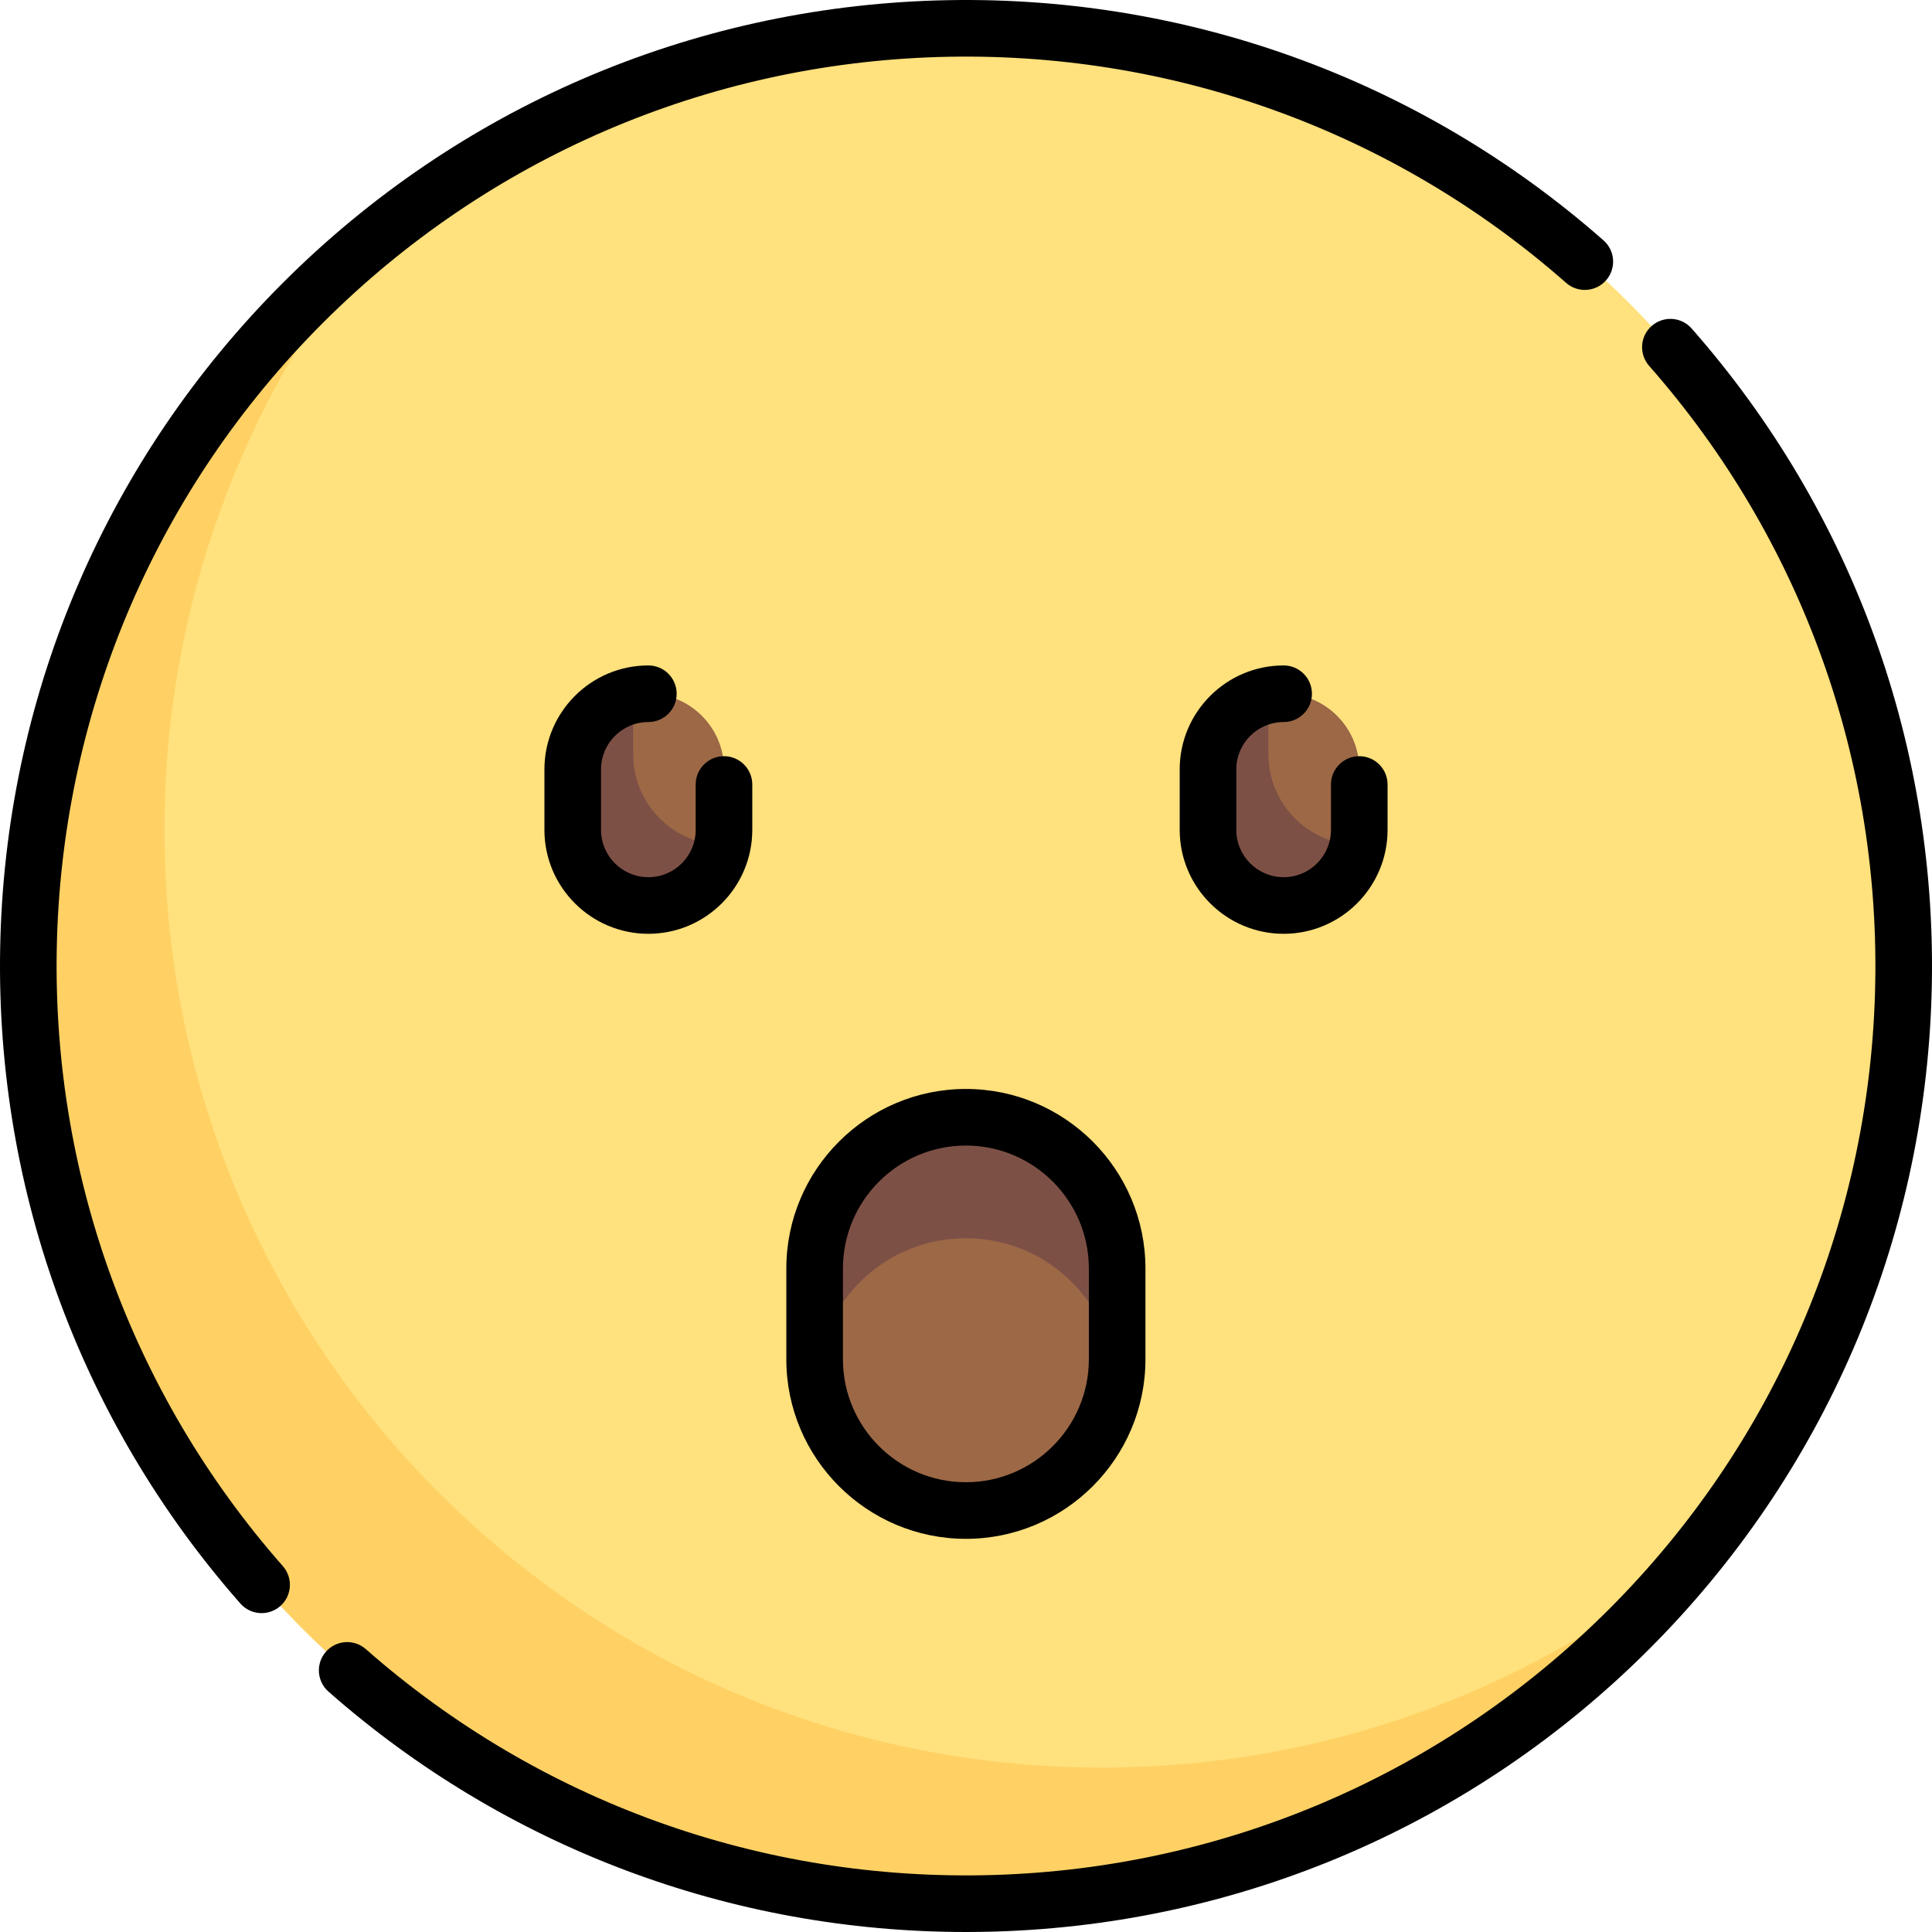 <?xml version="1.0" encoding="iso-8859-1"?>
<!-- Generator: Adobe Illustrator 19.0.0, SVG Export Plug-In . SVG Version: 6.00 Build 0)  -->
<svg version="1.1" id="Capa_1" xmlns="http://www.w3.org/2000/svg" xmlns:xlink="http://www.w3.org/1999/xlink" x="0px" y="0px"
	 viewBox="0 0 512 512" style="enable-background:new 0 0 512 512;" xml:space="preserve">
<circle style="fill:#FFE17D;" cx="255.999" cy="256" r="248.499"/>
<path style="fill:#FFD164;" d="M292.073,468.427c-137.242,0-248.499-111.257-248.499-248.499c0-59.433,20.891-113.97,55.695-156.732
	C43.284,108.761,7.501,178.192,7.501,256.001c0,137.241,111.256,248.499,248.499,248.499c77.81,0,147.241-35.784,192.805-91.768
	C406.044,447.535,351.505,468.427,292.073,468.427z"/>
<path style="fill:#9C6846;" d="M255.971,400.291L255.971,400.291c-22.136,0-40.081-17.945-40.081-40.081v-24.048
	c0-22.136,17.945-40.081,40.081-40.081l0,0c22.136,0,40.081,17.945,40.081,40.081v24.048
	C296.052,382.346,278.107,400.291,255.971,400.291z"/>
<g>
	<path style="fill:#7D5046;" d="M255.971,296.081c-22.136,0-40.081,17.945-40.081,40.081v24.048c0,1.373,0.269,2.67,0.404,4.008
		c2.038-20.226,18.914-36.073,39.677-36.073c20.763,0,37.638,15.847,39.677,36.073c0.135-1.338,0.404-2.635,0.404-4.008v-24.048
		C296.052,314.026,278.107,296.081,255.971,296.081z"/>
	<path style="fill:#7D5046;" d="M340.14,239.969L340.14,239.969c-11.068,0-20.04-8.972-20.04-20.04v-16.032
		c0-11.068,8.972-20.04,20.04-20.04l0,0c11.068,0,20.04,8.972,20.04,20.04v16.032C360.18,230.997,351.208,239.969,340.14,239.969z"
		/>
</g>
<path style="fill:#9C6846;" d="M360.18,203.897c0-12.379-11.222-22.135-24.048-19.651v15.643c0,13.282,10.767,24.048,24.048,24.048
	l0,0V203.897z"/>
<path style="fill:#7D5046;" d="M171.802,239.969L171.802,239.969c-11.068,0-20.04-8.972-20.04-20.04v-16.032
	c0-11.068,8.972-20.04,20.04-20.04l0,0c11.068,0,20.04,8.972,20.04,20.04v16.032C191.842,230.997,182.87,239.969,171.802,239.969z"
	/>
<path style="fill:#9C6846;" d="M191.842,203.897c0-12.379-11.222-22.135-24.048-19.651v15.643c0,13.282,10.767,24.048,24.048,24.048
	l0,0V203.897z"/>
<path d="M171.821,191.348c4.142,0,7.5-3.358,7.5-7.5c0-4.142-3.358-7.5-7.5-7.5c-15.187,0-27.542,12.355-27.542,27.542v16.034
	c0,15.187,12.355,27.542,27.542,27.542s27.542-12.355,27.542-27.542v-12.026c0-4.142-3.358-7.5-7.5-7.5c-4.142,0-7.5,3.358-7.5,7.5
	v12.026c0,6.916-5.626,12.542-12.542,12.542s-12.542-5.626-12.542-12.542V203.89C159.278,196.975,164.905,191.348,171.821,191.348z"
	/>
<path d="M340.178,191.348c4.142,0,7.5-3.358,7.5-7.5c0-4.142-3.358-7.5-7.5-7.5c-15.187,0-27.543,12.355-27.543,27.542v16.034
	c0,15.187,12.356,27.542,27.543,27.542s27.542-12.355,27.542-27.542v-12.026c0-4.142-3.358-7.5-7.5-7.5c-4.142,0-7.5,3.358-7.5,7.5
	v12.026c0,6.916-5.626,12.542-12.542,12.542c-6.916,0-12.543-5.626-12.543-12.542V203.89
	C327.635,196.975,333.262,191.348,340.178,191.348z"/>
<path d="M15.108,248.714c1.833-61.604,26.857-119.542,70.459-163.145c43.603-43.603,101.542-68.626,163.145-70.459
	c61.335-1.824,120.401,19.43,166.327,59.852c3.109,2.736,7.848,2.435,10.585-0.675c2.737-3.11,2.435-7.849-0.675-10.585
	C376.16,20.759,313.416-1.826,248.267,0.117c-65.44,1.947-126.988,28.528-173.305,74.846
	C28.644,121.279,2.063,182.827,0.115,248.268C-1.824,313.414,20.757,376.162,63.7,424.951c1.482,1.685,3.552,2.545,5.633,2.545
	c1.76,0,3.527-0.616,4.952-1.87c3.109-2.737,3.412-7.476,0.675-10.585C34.538,369.116,13.283,310.046,15.108,248.714z"/>
<path d="M448.3,87.052c-2.736-3.109-7.476-3.412-10.585-0.675c-3.109,2.736-3.412,7.476-0.675,10.585
	c40.421,45.925,61.677,104.994,59.852,166.326c-1.833,61.604-26.856,119.542-70.459,163.145s-101.541,68.625-163.145,70.459
	c-61.329,1.824-120.401-19.43-166.327-59.852c-3.108-2.736-7.848-2.435-10.585,0.675c-2.737,3.109-2.435,7.849,0.675,10.585
	c46.854,41.239,106.579,63.7,168.941,63.7c2.577,0,5.158-0.038,7.742-0.115c65.441-1.948,126.988-28.528,173.305-74.846
	c46.318-46.317,72.899-107.865,74.847-173.305C513.823,198.588,491.242,135.84,448.3,87.052z"/>
<path d="M208.386,336.171v24.051c0,26.239,21.347,47.585,47.585,47.585c26.239,0,47.585-21.347,47.585-47.585v-24.051
	c0-26.239-21.347-47.585-47.585-47.585C229.733,288.586,208.386,309.933,208.386,336.171z M288.557,336.171v24.051
	c0,17.968-14.618,32.585-32.585,32.585s-32.585-14.618-32.585-32.585v-24.051c0-17.968,14.618-32.585,32.585-32.585
	S288.557,318.204,288.557,336.171z"/>
<g>
</g>
<g>
</g>
<g>
</g>
<g>
</g>
<g>
</g>
<g>
</g>
<g>
</g>
<g>
</g>
<g>
</g>
<g>
</g>
<g>
</g>
<g>
</g>
<g>
</g>
<g>
</g>
<g>
</g>
</svg>
